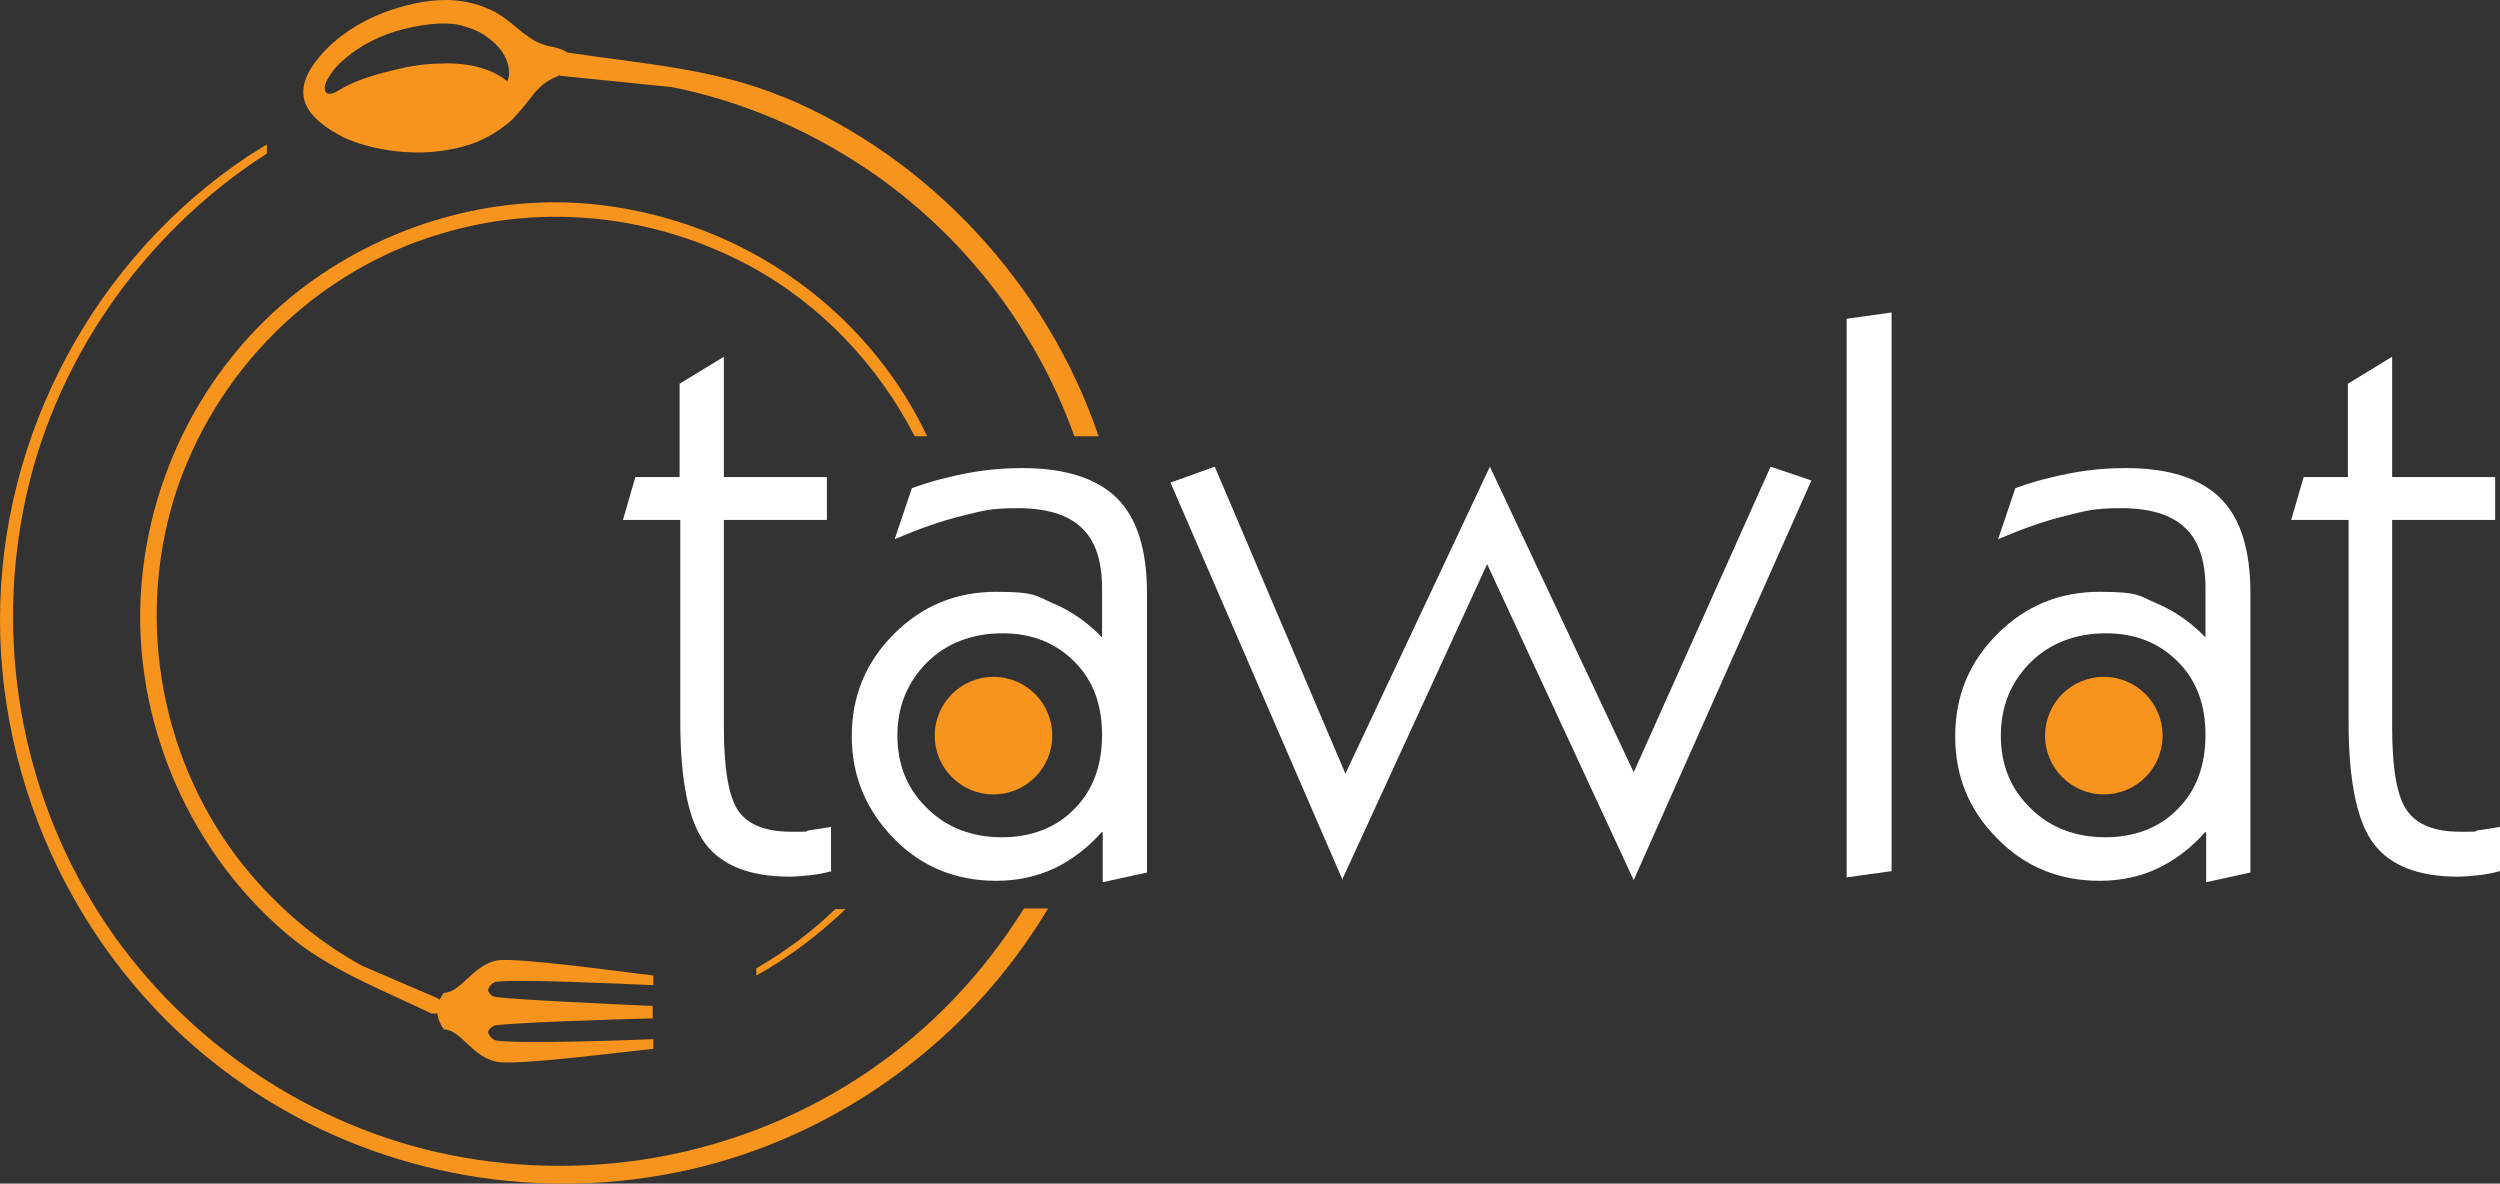 <?xml version="1.0" encoding="UTF-8"?> <svg xmlns="http://www.w3.org/2000/svg" id="Layer_1" version="1.1" viewBox="0 0 361.6 171.2"><rect x="0" y="0" width="361.6" height="171.2" fill="#333333" stroke="none"/><defs><style> .st0 { fill: none; } .st1 { fill-rule: evenodd; } .st1, .st2 { fill: #f7941d; } .st3 { fill: #fff; } </style></defs><path class="st0" d="M70.1,4.9c-.9-.6-1.9-1-3-1.3-1.1-.3-2.3-.4-3.5-.4-1.9,0-3.6.3-5.2.8-3.2.9-6.2,2.4-8.4,4.2-1.5,1.2-2.3,2.4-2.8,3.4-.3.7-.3,1.3,0,1.6.3.2.6.2.9.1.4-.1.8-.4,1.2-.6.3-.2.7-.4,1.1-.6,1.4-.6,3.2-1.3,5.1-1.8,2.6-.7,5.3-1.2,8.2-1.3,1.3,0,2.7,0,4,.2.6,0,1.2.2,1.8.4,1.1.3,1.9.6,2.8,1.2.3.2.7.4,1,.7.4-.7.4-1.6.2-2.5-.5-1.9-1.7-3.3-3.4-4.3Z"></path><path class="st2" d="M125.4,155.1c-17.6,11.9-39.3,16.1-60.1,12-20.1-4-38.3-16.2-49.8-33.2C3.6,116.3-.7,94.5,3.4,73.6c4.1-21.1,17.3-39.9,35.2-51.4v-1.3c-.9.5-1.7,1.1-2.6,1.6C13.7,37.3,0,62.9,0,89.6c0,26.8,13.5,52.6,35.7,67.6,18.1,12.3,40.6,16.7,62,12.4,20.8-4.1,39.6-16.8,51.4-34.3.9-1.3,1.7-2.6,2.5-3.9h-3.5c-5.8,9.3-13.4,17.4-22.7,23.7Z"></path><path class="st2" d="M113.2,14c-9.8-4.1-20.6-4.8-31.1-6.4-.5-.3-1.3-.7-2.6-.9-.9-.2-1.7-.5-2.5-1-.4-.3-.9-.6-1.3-.9-1.1-.9-2.2-1.9-3.5-2.7-.4-.3-.9-.5-1.3-.7C68.8.4,66.5,0,64.4,0c-2.7,0-6,.7-9.1,1.9-3.3,1.3-6.5,3.3-9,6.2-4.1,4.8-2.9,8.3,2.7,11.4,3.2,1.8,9.2,3,14.2,2.4,4.5-.5,7.4-1.8,10.2-4,1.1-.9,2.3-2.4,3.4-3.8,1.2-1.6,2.2-2.4,3.7-3,0,0,.1,0,.3-.2.2,0,.4.1.6.1l15.8,1.6c10,2,19.6,6.1,28.1,11.8,14,9.4,24.5,23.1,30.1,38.7h3.5c-7.4-21.8-24.3-40.2-45.6-49.1ZM73.3,11.7c-.3-.2-.6-.5-1-.7-1-.6-1.8-.9-2.8-1.2-.6-.2-1.2-.3-1.8-.4-1.3-.2-2.7-.3-4-.2-2.9,0-5.5.6-8.2,1.3-1.9.5-3.7,1.1-5.1,1.8-.4.2-.8.4-1.1.6-.4.2-.8.5-1.2.6-.4.1-.7.1-.9-.1-.3-.3-.3-.9,0-1.6.5-1,1.3-2.2,2.8-3.4,2.2-1.9,5.2-3.4,8.4-4.2,1.6-.4,3.3-.7,5.2-.8,1.3,0,2.4,0,3.5.4,1.1.3,2.1.7,3,1.3,1.6,1.1,2.9,2.4,3.4,4.3.2.9.2,1.8-.2,2.5Z"></path><path class="st2" d="M109.4,140v1.1c4.7-2.6,9-5.9,12.9-9.6h-1.5c-3.4,3.3-7.2,6.1-11.3,8.5Z"></path><path class="st2" d="M127.1,51.9c-10-12.6-24.7-20.5-40.7-22.3-15.4-1.7-31.3,3.1-43.5,12.7-12.6,10-20.6,24.8-22.3,40.8-2.1,19.4,6,39.4,20.9,52,6.1,5.2,13.7,8,20.9,11.5.3,0,.6,0,.9,0,0,.7.3,1.4.9,2.3,2.5,0,4.1,4.1,7.8,4.7,3,.5,17.6-1.4,22.5-1.9v-1.4c-4.4.2-19.6.7-22.7.2-.7-.1-1.2-1-1.2-1.2,0-.3.5-.9,1.1-1,2.9-.4,18-.9,22.7-1v-1.8c-4.7-.2-19.9-.9-22.7-1.3-.6,0-1.1-.7-1.1-1,0-.3.5-1.1,1.2-1.2,3.1-.4,18.3.3,22.7.5v-1.4c-5-.6-19.5-2.6-22.5-2.2-3.6.6-5.3,4.7-7.8,4.7,0,0-.3.4-.6,1-.1-.1-.3-.2-.5-.3l-10.7-4.6c-6.6-3.6-12.4-8.6-17.1-14.4-11.9-14.8-15.7-35.1-10.1-53.3,5.7-18.2,20.3-32.8,38.6-38.2,14.9-4.5,31-2.7,44.7,4.7,10.2,5.5,18.5,14.3,23.8,24.6h1.8c-1.9-4-4.2-7.7-7-11.2Z"></path><g><path class="st3" d="M120.3,126c-1.1.3-2.2.5-3.2.6-1,.1-2,.2-2.9.2-5.7,0-9.8-1.6-12.2-4.8-2.4-3.2-3.6-9.1-3.6-17.6v-29.2h-8.3l1.8-6.2h6.4v-13.5l6.4-3.9v17.4h14.9v6.2h-14.9v29.9c0,6.1.7,10.2,2.1,12.2,1.4,2,4,3,7.6,3s1.6,0,2.6-.2c.9-.1,2-.3,3.2-.5v6.3Z"></path><path class="st3" d="M159.4,120.3c-2,2.3-4.4,4.1-6.9,5.3-2.6,1.2-5.4,1.8-8.4,1.8-5.8,0-10.8-2-14.8-6.1s-6.1-9-6.1-14.8,2-10.7,6.1-14.8c4.1-4.1,9-6.1,14.8-6.1s5.7.6,8.3,1.7c2.6,1.1,5,2.8,7,4.9v-7.2c0-3.9-1-6.9-3-8.7-2-1.9-5.1-2.8-9.2-2.8s-5.1.4-8,1.1c-2.9.7-6.1,1.8-9.8,3.4l2.5-7.4c2.8-1,5.5-1.7,8.2-2.2,2.7-.5,5.3-.7,7.8-.7,6.2,0,10.8,1.5,13.7,4.4,2.9,2.9,4.3,7.5,4.3,13.7v40.4l-6.4,1.4v-7.1ZM129.8,106.4c0,4.2,1.4,7.7,4.3,10.5,2.8,2.8,6.5,4.2,10.8,4.2s7.9-1.4,10.5-4.1c2.7-2.7,4-6.3,4-10.7s-1.3-7.9-4-10.6c-2.7-2.7-6.1-4.1-10.4-4.1s-8.1,1.4-10.9,4.2c-2.8,2.8-4.3,6.3-4.3,10.6Z"></path><path class="st3" d="M194.2,127.3l-24.9-57.5,6.4-2.3,18.9,44.4,20.9-44.4,20.8,44.2,19.8-44.2,5.9,2-25.7,57.8-21.2-45.7-21,45.7Z"></path><path class="st3" d="M267.1,126.9V46.1l6.5-.9v80.8l-6.5.9Z"></path><path class="st3" d="M319,120.3c-2,2.3-4.4,4.1-6.9,5.3s-5.4,1.8-8.4,1.8c-5.8,0-10.8-2-14.8-6.1-4.1-4.1-6.1-9-6.1-14.8s2-10.7,6.1-14.8c4.1-4.1,9-6.1,14.8-6.1s5.7.6,8.3,1.7c2.6,1.1,5,2.8,7,4.9v-7.2c0-3.9-1-6.9-3-8.7-2-1.9-5.1-2.8-9.2-2.8s-5.1.4-8,1.1c-2.9.7-6.1,1.8-9.8,3.4l2.5-7.4c2.8-1,5.5-1.7,8.2-2.2,2.7-.5,5.3-.7,7.8-.7,6.2,0,10.8,1.5,13.7,4.4,2.9,2.9,4.3,7.5,4.3,13.7v40.4l-6.4,1.4v-7.1ZM289.4,106.4c0,4.2,1.4,7.7,4.3,10.5,2.8,2.8,6.5,4.2,10.8,4.2s7.9-1.4,10.5-4.1c2.7-2.7,4-6.3,4-10.7s-1.3-7.9-4-10.6c-2.7-2.7-6.1-4.1-10.4-4.1s-8.1,1.4-10.9,4.2c-2.8,2.8-4.3,6.3-4.3,10.6Z"></path><path class="st3" d="M361.6,126c-1.1.3-2.2.5-3.2.6-1,.1-2,.2-2.9.2-5.7,0-9.8-1.6-12.2-4.8-2.4-3.2-3.6-9.1-3.6-17.6v-29.2h-8.3l1.8-6.2h6.4v-13.5l6.4-3.9v17.4h14.9v6.2h-14.9v29.9c0,6.1.7,10.2,2.2,12.2,1.4,2,4,3,7.6,3s1.6,0,2.6-.2c.9-.1,2-.3,3.2-.5v6.3Z"></path></g><path class="st1" d="M152.2,106.4c0,4.7-3.8,8.5-8.5,8.5s-8.5-3.8-8.5-8.5,3.8-8.5,8.5-8.5,8.5,3.8,8.5,8.5Z"></path><path class="st1" d="M312.8,106.4c0,4.7-3.8,8.5-8.5,8.5s-8.5-3.8-8.5-8.5,3.8-8.5,8.5-8.5,8.5,3.8,8.5,8.5Z"></path></svg> 